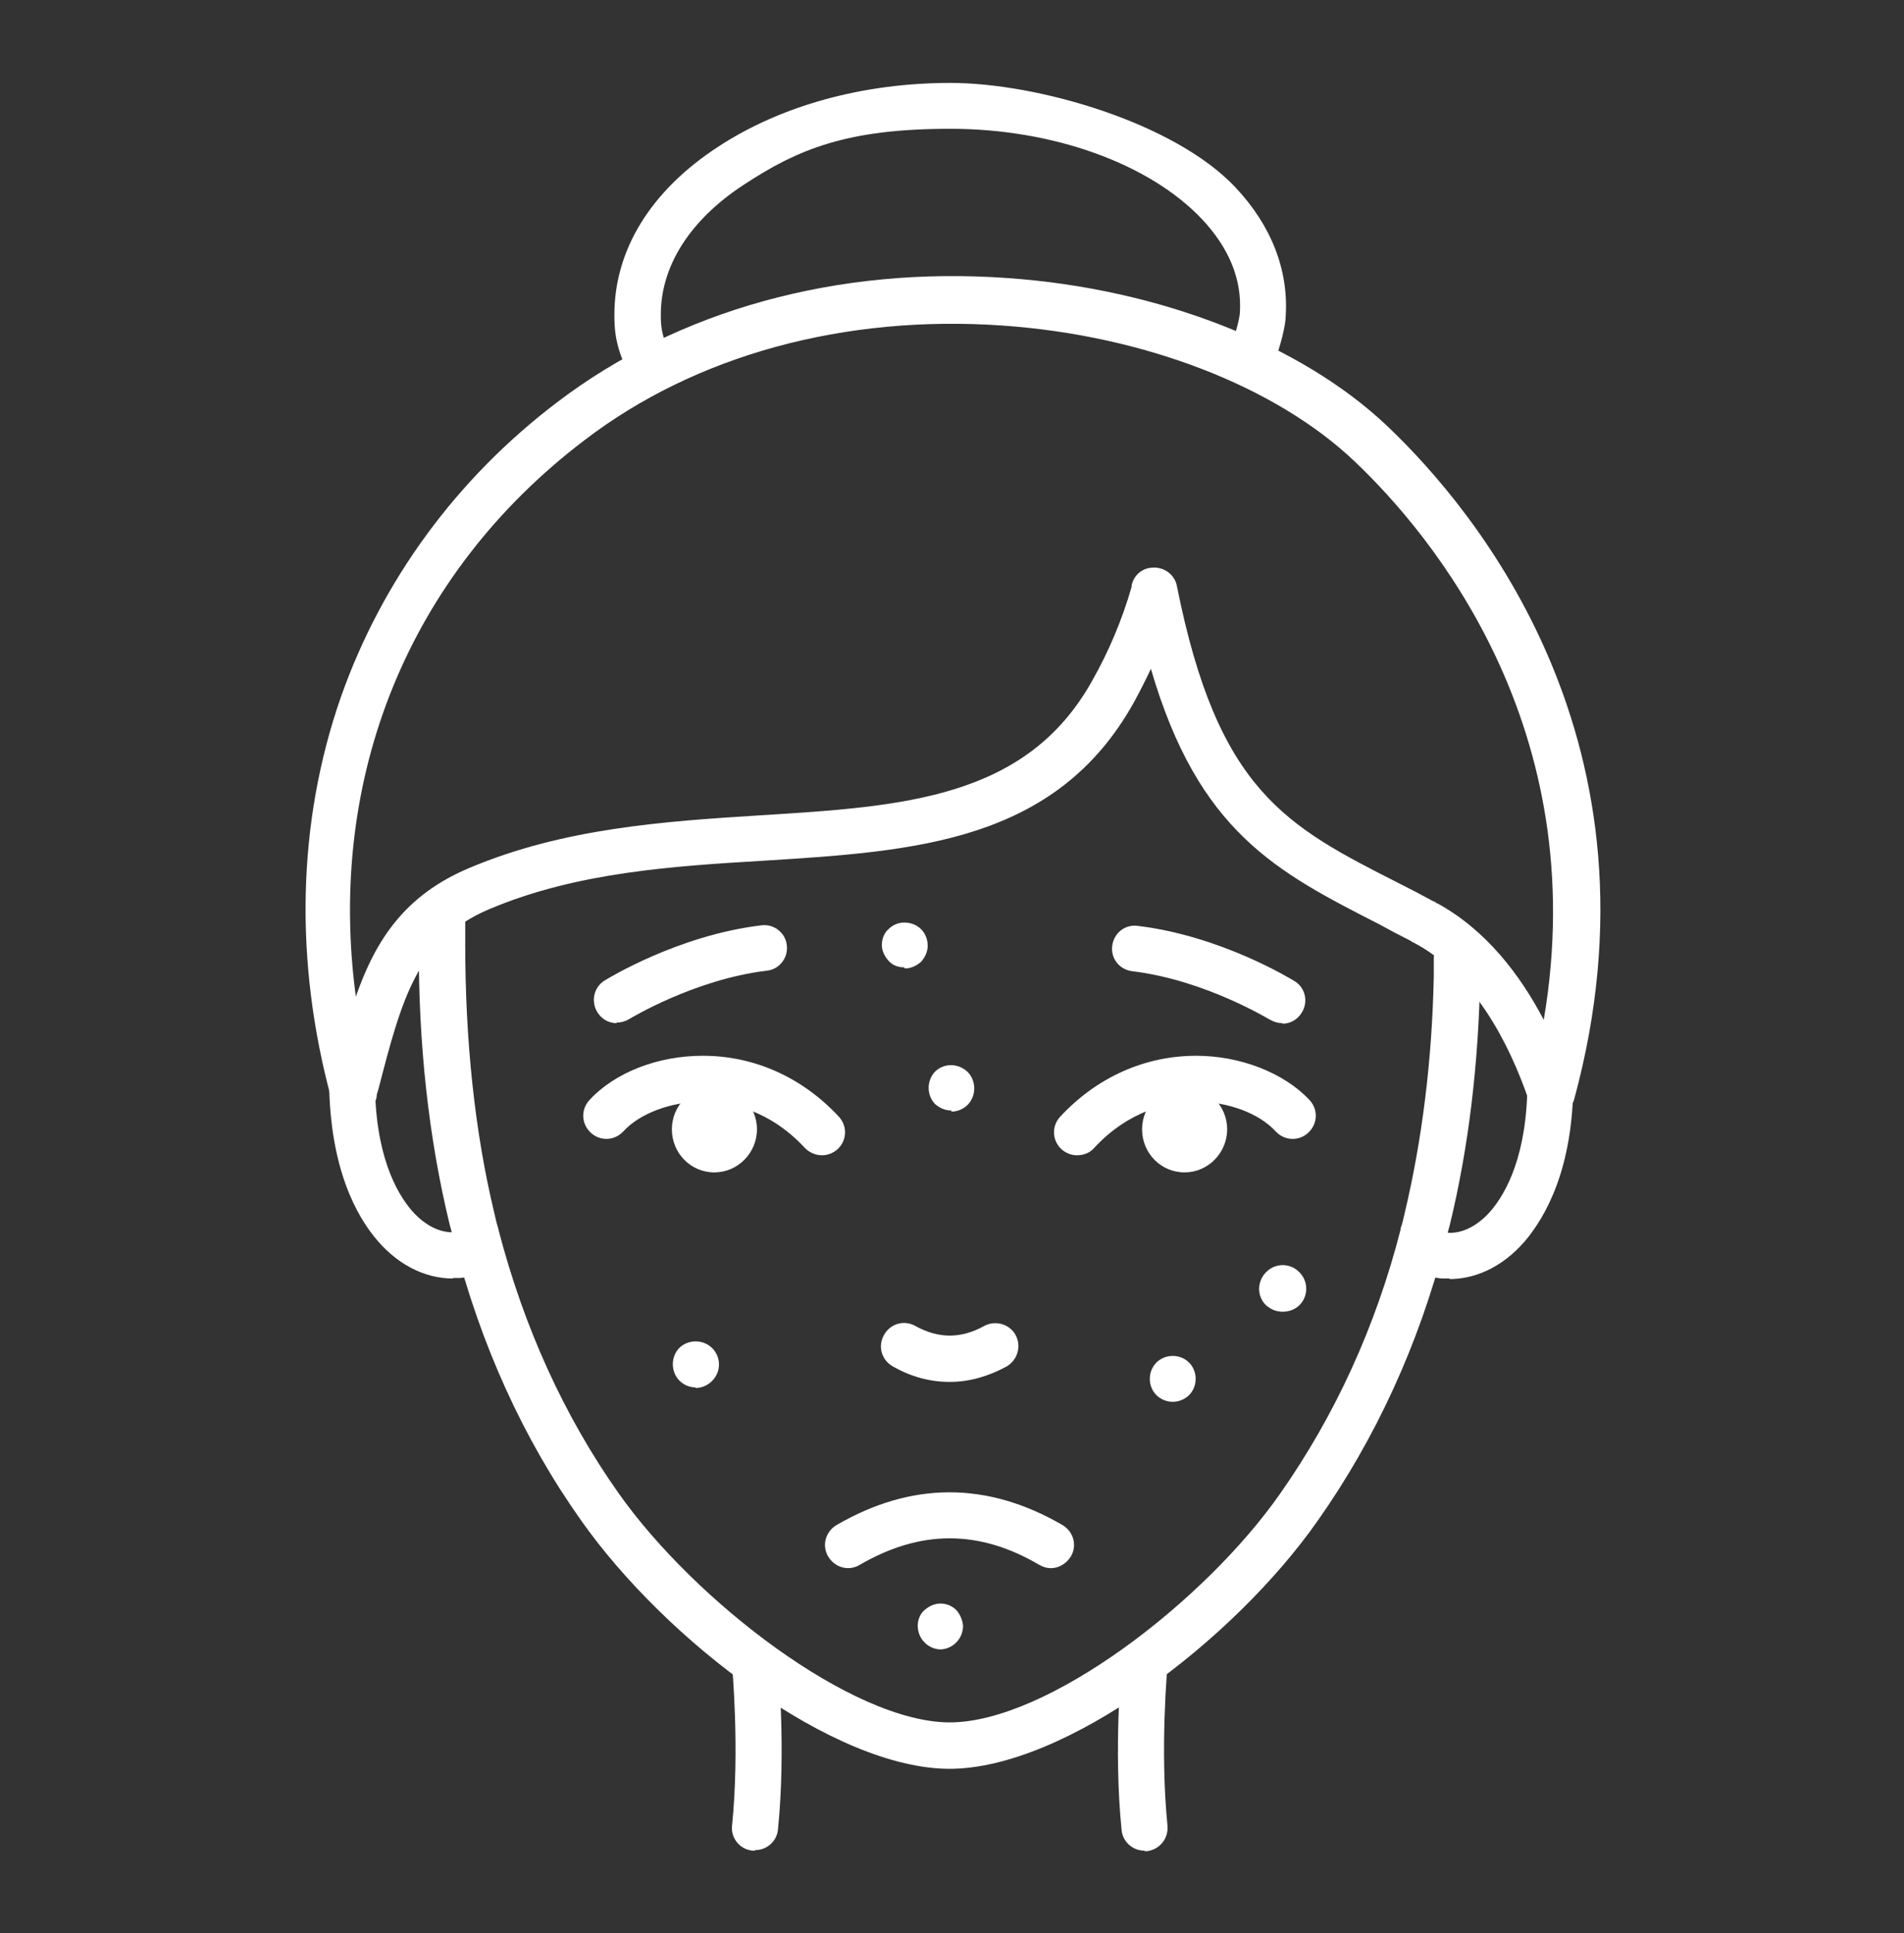 <?xml version="1.0" encoding="UTF-8"?>
<svg xmlns="http://www.w3.org/2000/svg" version="1.1" viewBox="0 0 344.6 349.7">
  <rect x="0" y="0" width="344.6" height="349.7" fill="#333333" stroke="none"/>
  <defs>
    <style>
      .cls-1 {
        fill: #fff;
      }
    </style>
  </defs>
  <!-- Generator: Adobe Illustrator 28.7.3, SVG Export Plug-In . SVG Version: 1.2.0 Build 164)  -->
  <g>
    <g id="Capa_2">
      <g>
        <path class="cls-1" d="M82,231.3c-5.3,0-10.4-2.7-14.3-7.6-4-5-8.6-14.5-8.1-31.1,0-2.3,2-4.1,4.3-4,2.3,0,4.1,2,4,4.3-.5,14.1,3.1,21.7,6.2,25.6,2.4,3,5.5,4.7,8.4,4.4,1.2-.1,1.7-.4,1.8-.5,1.9-1.3,4.5-.8,5.8,1,1.3,1.9.8,4.5-1,5.8-1.6,1.1-3.6,1.8-5.8,2-.5,0-.9,0-1.4,0Z"/>
        <path class="cls-1" d="M262.4,231.3c-.5,0-.9,0-1.4,0-2.3-.2-4.3-.9-5.8-2-1.9-1.3-2.4-3.9-1-5.8s3.9-2.4,5.8-1c.1,0,.7.4,1.8.5,2.9.3,6-1.4,8.4-4.4,3.1-3.9,6.7-11.5,6.2-25.6,0-2.3,1.7-4.2,4-4.3,2.3,0,4.2,1.7,4.3,4,.6,16.6-4.1,26-8.1,31.1-3.9,4.9-9,7.6-14.3,7.6Z"/>
        <path class="cls-1" d="M111.6,185.1c-1.4,0-2.7-.7-3.5-2-1.2-2-.6-4.5,1.3-5.7.5-.3,13.3-8.2,28.4-10,2.3-.3,4.4,1.4,4.6,3.6.3,2.3-1.4,4.4-3.6,4.6-13.2,1.6-24.8,8.7-25,8.8-.7.4-1.4.6-2.2.6Z"/>
        <path class="cls-1" d="M171.8,250c-3.4,0-6.9-.9-10.2-2.8-2-1.1-2.8-3.6-1.6-5.7,1.1-2,3.6-2.8,5.7-1.6,4.2,2.3,8.2,2.3,12.4,0,2-1.1,4.6-.4,5.7,1.6,1.1,2,.4,4.5-1.6,5.7-3.3,1.8-6.8,2.8-10.2,2.8Z"/>
        <path class="cls-1" d="M190.2,283.7c-.7,0-1.4-.2-2.1-.6-10.9-6.4-21.5-6.4-32.5,0-2,1.2-4.5.5-5.7-1.5-1.2-2-.5-4.5,1.5-5.7,13.6-7.9,27.3-7.9,40.9,0,2,1.2,2.7,3.7,1.5,5.7-.8,1.3-2.2,2.1-3.6,2.1Z"/>
        <path class="cls-1" d="M171.9,320c-21,0-51.4-23.2-66.7-44.9-10.5-14.8-18.2-31.8-23-50.5-.3-1-.5-2-.8-3-3.8-15.6-5.7-32.7-5.6-50.9v-4.6c0-2.3,1.9-4.2,4.2-4.2h0c2.3,0,4.2,1.9,4.2,4.2v4.6c0,17.5,1.7,34,5.3,48.9.2.9.4,1.8.7,2.7,0,0,0,0,0,.1,4.6,17.7,11.9,33.8,21.8,47.8,13.8,19.5,42.3,41.4,59.9,41.4s46.1-21.8,59.8-41.4c9.9-14.1,17.3-30.2,21.8-47.8,0,0,0-.1,0-.2.3-.8.5-1.7.7-2.6,3.2-13.4,5-27.9,5.3-43.1v-3.1c0-2.3,1.9-4.2,4.2-4.2s4.2,1.9,4.2,4.2v3.2c-.3,15.9-2.1,31-5.5,45-.3,1-.5,2-.8,3-4.8,18.6-12.6,35.6-23.1,50.5-15.2,21.7-45.7,44.9-66.7,44.9Z"/>
        <path class="cls-1" d="M280.7,202.2c-1.6,0-3.1-.9-3.8-2.4,0-.2-.2-.5-.3-1-3.4-9.8-9.7-22.5-20.8-28.3-.2,0-.3-.2-.5-.3-2-1-3.9-2-5.7-3-18.6-9.5-32.7-16.7-41.3-46.2-1,2.1-2,4.1-3.1,6.1-14.1,25.3-39.7,26.9-66.8,28.6-16.7,1-34.1,2.1-49.9,8.8-13,5.5-15.8,16.3-20,32.5l-.3,1c0,.6-.2,1.1-.4,1.6-.7,1.6-2.4,2.6-4.1,2.4-1.7-.1-3.2-1.4-3.7-3.1-6.8-25-6.2-50.2,1.7-72.8,7.4-21,20.9-39.5,39.1-53.3,21.9-16.7,50.8-24.7,81.5-22.5,27.5,1.9,53.2,12,68.8,26.8,16,15.2,51.3,57.5,33.8,121.8-.5,1.7-1.9,2.9-3.7,3.1-.1,0-.2,0-.3,0ZM59.7,198.3s0,0,0,0c0,0,0,0,0,0ZM284.8,197.8h0s0,0,0,0ZM284.8,197.8h0ZM260.1,163.4c8.8,4.8,15,12.9,19.3,21.1,9-52.9-20.4-87.9-34.2-101-14.3-13.6-38.1-22.8-63.7-24.6-28.6-2-55.6,5.3-75.8,20.8-31.8,24.2-46.6,61-41.3,100.6,3.6-10.3,8.9-18.4,20.6-23.3,17.1-7.2,35.2-8.4,52.6-9.5,25.9-1.6,48.2-3,60.1-24.4,3-5.3,5.4-11,7.1-16.9,0,0,0-.1,0-.2.3-1.8,1.8-3.2,3.7-3.3,2.1-.2,4.1,1.2,4.5,3.3,7.4,37.1,19.7,43.4,40.2,53.8,2,1,4.1,2.1,6.3,3.3.2,0,.4.2.5.3ZM204.8,106.8h0s0,0,0,0Z"/>
        <path class="cls-1" d="M118.1,70.7c-1.4,0-2.7-.7-3.5-1.9-3.4-5.4-3.4-9.6-3.4-11.9,0-11.7,6.6-22.4,18.7-30.3,11.4-7.5,26.3-11.6,42.1-11.6s40.6,7.2,51.6,18.9c6.5,6.9,9.6,14.9,9.1,23.2,0,1.7-.9,5.4-2.2,8.8-.8,2.1-3.2,3.2-5.4,2.4-2.1-.8-3.2-3.2-2.4-5.4,1.1-2.9,1.7-5.7,1.7-6.3.4-6.1-2-11.8-6.9-17-9.5-10-26.9-16.3-45.5-16.3s-27.5,3.6-37.5,10.2c-9.6,6.3-14.9,14.6-14.9,23.4,0,1.8,0,4.1,2.1,7.5,1.2,1.9.7,4.5-1.3,5.8-.7.4-1.5.7-2.2.7Z"/>
        <path class="cls-1" d="M136.6,334.8c-.1,0-.3,0-.4,0-2.3-.2-4-2.3-3.7-4.6,1.4-13.8,0-28.7,0-28.9-.2-2.3,1.5-4.3,3.8-4.5,2.3-.2,4.3,1.5,4.5,3.7,0,.6,1.5,15.8,0,30.5-.2,2.1-2,3.7-4.1,3.7Z"/>
        <path class="cls-1" d="M207.1,334.8c-2.1,0-3.9-1.6-4.1-3.7-1.5-14.7,0-29.9,0-30.5.2-2.3,2.3-4,4.5-3.7,2.3.2,4,2.3,3.8,4.5,0,.1-1.4,15,0,28.9.2,2.3-1.4,4.3-3.7,4.6-.1,0-.3,0-.4,0Z"/>
        <path class="cls-1" d="M194.9,209c-1,0-2-.4-2.8-1.1-1.7-1.6-1.8-4.2-.2-5.9,6.6-7.1,15.3-11,24.6-11h0c8,0,15.9,3.1,20.5,8,1.6,1.7,1.5,4.3-.2,5.9-1.7,1.6-4.3,1.5-5.9-.2-3-3.3-8.7-5.4-14.4-5.4h0c-4.9,0-12.1,1.5-18.5,8.4-.8.9-1.9,1.3-3.1,1.3Z"/>
        <g>
          <path class="cls-1" d="M210.8,204.3c0,2,1.6,3.7,3.6,3.7s3.6-1.6,3.6-3.7-1.6-3.7-3.6-3.7-3.6,1.6-3.6,3.7Z"/>
          <path class="cls-1" d="M214.4,212.1c-4.3,0-7.7-3.5-7.7-7.8s3.5-7.8,7.7-7.8,7.7,3.5,7.7,7.8-3.5,7.8-7.7,7.8ZM214.4,203.8c-.3,0-.6.2-.6.5s.3.5.6.5.6-.2.6-.5-.3-.5-.6-.5Z"/>
        </g>
        <path class="cls-1" d="M148.8,209c-1.1,0-2.2-.4-3.1-1.3-6.4-6.9-13.6-8.4-18.5-8.4h0c-5.7,0-11.4,2.1-14.4,5.4-1.6,1.7-4.2,1.8-5.9.2-1.7-1.6-1.8-4.2-.2-5.9,4.6-5,12.4-8,20.5-8h0c9.3,0,18,3.9,24.6,11,1.6,1.7,1.5,4.3-.2,5.9-.8.7-1.8,1.1-2.8,1.1Z"/>
        <path class="cls-1" d="M232.1,185.1c-.8,0-1.5-.2-2.2-.6h0c-.1,0-11.7-7.2-25-8.8-2.3-.3-3.9-2.3-3.6-4.6s2.3-3.9,4.6-3.6c15.1,1.8,27.9,9.7,28.4,10,2,1.2,2.5,3.8,1.3,5.7-.8,1.3-2.1,2-3.5,2Z"/>
        <g>
          <path class="cls-1" d="M132.9,204.3c0,2-1.6,3.7-3.6,3.7s-3.6-1.6-3.6-3.7,1.6-3.7,3.6-3.7,3.6,1.6,3.6,3.7Z"/>
          <path class="cls-1" d="M129.3,212.1c-4.3,0-7.7-3.5-7.7-7.8s3.5-7.8,7.7-7.8,7.7,3.5,7.7,7.8-3.5,7.8-7.7,7.8ZM129.3,203.8c-.3,0-.6.2-.6.5s.3.5.6.5.6-.2.6-.5-.3-.5-.6-.5Z"/>
        </g>
        <path class="cls-1" d="M125.9,251c-1,0-2.1-.4-2.9-1.2,0,0,0,0-.1-.1-1.5-1.6-1.5-4.2,0-5.8,0,0,0,0,.1-.1,1.6-1.5,4.2-1.5,5.8,0,0,0,.1.1.2.2,1.5,1.6,1.5,4.1,0,5.7,0,0-.1.1-.2.2-.8.8-1.9,1.2-2.9,1.2ZM125.7,247l-2.7,2.8,2.7-2.8ZM122.8,244l2.8,2.6-2.8-2.6Z"/>
        <path class="cls-1" d="M163.6,175h0c-1.1,0-2.1-.4-2.8-1.2h0s0,0,0,0,0,0,0,0c-.7-.8-1.2-1.8-1.2-2.8,0-1.1.4-2.2,1.2-2.9h0c0,0,0,0,0,0,.8-.8,1.8-1.2,2.9-1.2,1.1,0,2.2.4,3,1.2.8.8,1.2,1.9,1.2,3,0,1.1-.5,2.1-1.2,2.9h0s0,0,0,0c0,0,0,0,0,0-.8.7-1.8,1.2-2.9,1.2Z"/>
        <path class="cls-1" d="M232.1,237.3c-1.1,0-2.1-.4-3-1.2-1.6-1.6-1.6-4.1-.1-5.8,0,0,.2-.2.3-.3,1.6-1.5,4.1-1.5,5.7,0,0,0,.2.2.3.3,1.5,1.6,1.5,4.2-.1,5.8-.8.8-1.9,1.2-3,1.2ZM232,233.2l-2.7,2.9,2.7-2.9Z"/>
        <path class="cls-1" d="M212.2,253.6c-1,0-2-.4-2.8-1.1,0,0,0,0-.1-.1-1.6-1.6-1.6-4.3,0-5.9,1.6-1.6,4.3-1.6,5.9,0,1.6,1.6,1.6,4.3,0,5.9,0,0,0,0-.1.1-.8.7-1.8,1.1-2.8,1.1ZM209.3,246.5l2.6,2.6-2.6-2.6Z"/>
        <path class="cls-1" d="M170.3,298.4c-1,0-2.1-.4-2.9-1.2,0,0,0,0-.1-.1-.8-.8-1.2-1.9-1.2-3,0-1,.4-2.1,1.2-2.8h0s0,0,0,0,0,0,0,0c.8-.7,1.8-1.2,2.9-1.2s2.1.4,2.9,1.2h0s0,0,0,0c0,0,0,0,0,0,.7.8,1.1,1.8,1.2,2.8,0,1.1-.4,2.2-1.2,3,0,0,0,0-.1.1-.8.8-1.9,1.2-2.9,1.2ZM167.3,291.4l2.7,2.6-2.7-2.6Z"/>
        <path class="cls-1" d="M172.2,200.9c-1.1,0-2.1-.4-3-1.2,0,0,0,0,0,0-1.5-1.6-1.5-4.2,0-5.8,0,0,0,0,0,0,1.6-1.6,4.2-1.6,5.9,0,0,0,0,0,.1.1,1.5,1.6,1.5,4.2,0,5.8,0,0,0,0-.1.1-.8.8-1.9,1.2-2.9,1.2ZM171.9,197l-2.6,2.7,2.6-2.7ZM172.3,196.7h0,0ZM172.3,196.7h0,0ZM169.3,193.8l2.7,2.6-2.7-2.6Z"/>
      </g>
    </g>
  </g>
</svg>